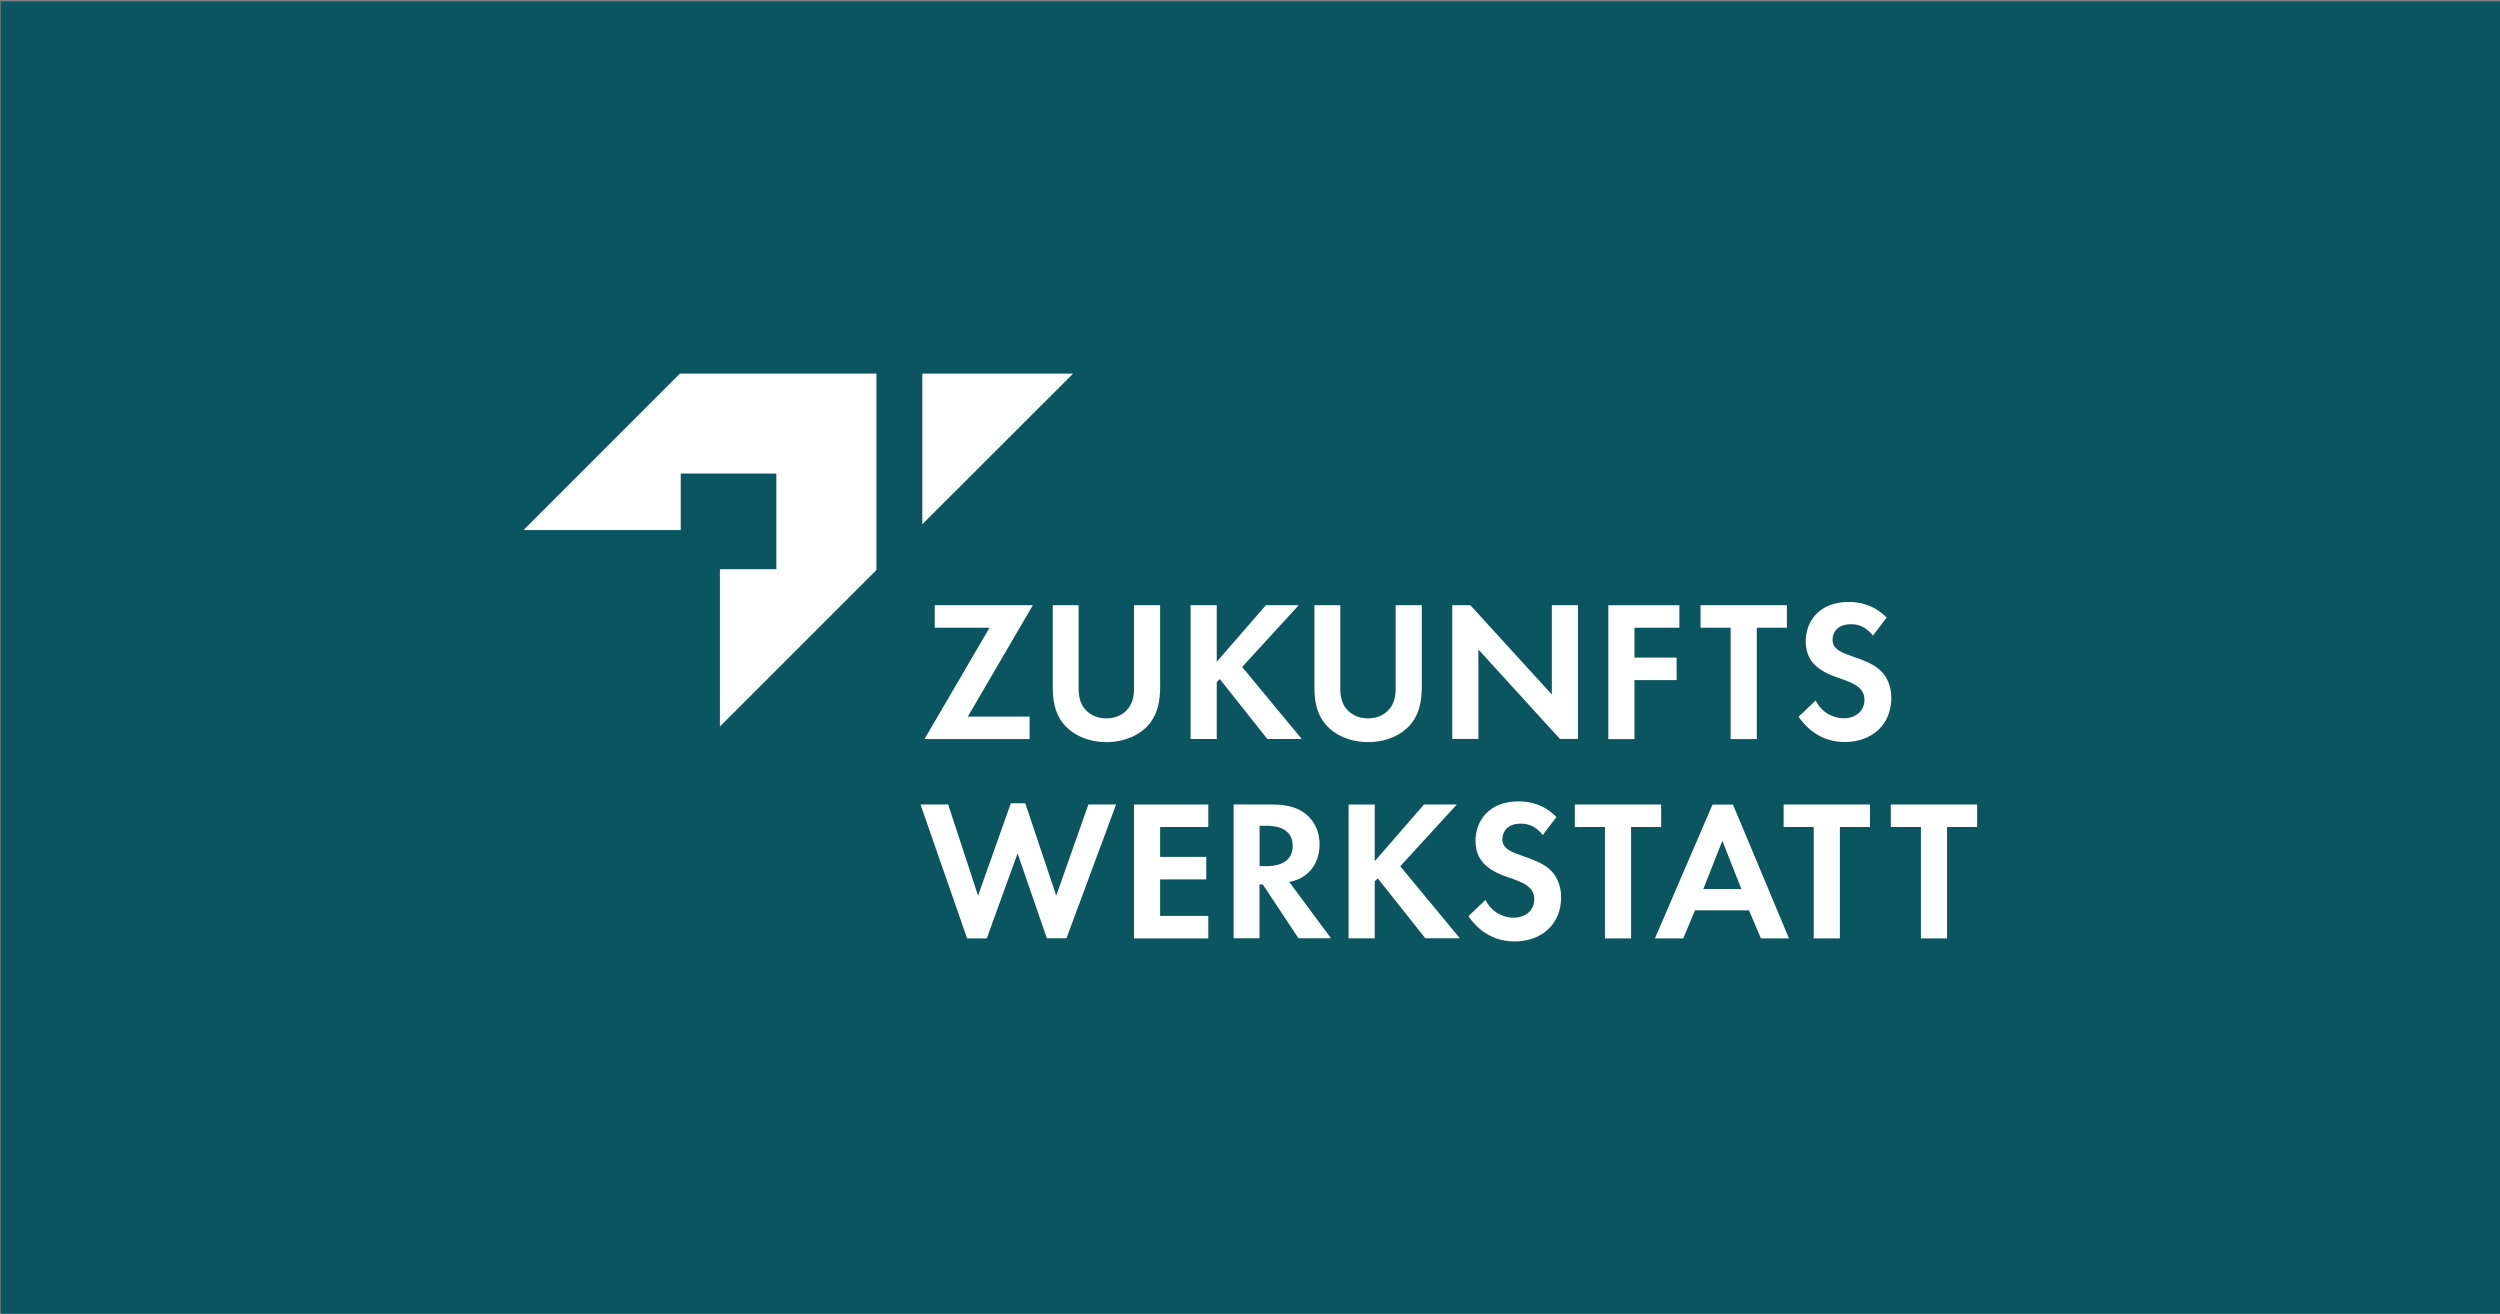 <?xml version="1.0" encoding="UTF-8"?>
<svg id="Ebene_1" data-name="Ebene 1" xmlns="http://www.w3.org/2000/svg" viewBox="0 0 951.5 500">
  <rect x="0" y="0" width="951.5" height="500" fill="#808080" stroke="none"/>
  <defs>
    <style>
      .cls-1 {
        fill: #fff;
      }

      .cls-1, .cls-2 {
        stroke-width: 0px;
      }

      .cls-2 {
        fill: #0a555f;
      }
    </style>
  </defs>
  <rect class="cls-2" x=".25" y=".5" width="951.25" height="499.5"/>
  <g>
    <path class="cls-1" d="M368.36,272.73h23.51v8.57h-40.01l24.75-42.39h-20.85v-8.57h37.35l-24.75,42.39Z"/>
    <path class="cls-1" d="M410.52,230.34v31.99c0,3.9,1.28,6.28,2.43,7.56,1.47,1.74,4.12,3.53,8.11,3.53s6.65-1.74,8.11-3.53c1.15-1.28,2.43-3.67,2.43-7.56v-31.99h9.95v31.17c0,4.81-.78,9.72-3.8,13.61-3.67,4.81-10.08,7.33-16.64,7.33s-12.97-2.52-16.64-7.33c-3.07-3.9-3.8-8.8-3.8-13.61v-31.17h9.85Z"/>
    <path class="cls-1" d="M463.09,251.88l18.7-21.54h12.51l-21.54,23.51,22.69,27.41h-13.11l-18.1-22.82-1.15,1.15v21.68h-9.95v-50.92h9.95v21.54Z"/>
    <path class="cls-1" d="M510.11,230.34v31.99c0,3.9,1.28,6.28,2.43,7.56,1.47,1.74,4.12,3.53,8.11,3.53s6.65-1.74,8.11-3.53c1.15-1.28,2.43-3.67,2.43-7.56v-31.99h9.95v31.17c0,4.81-.78,9.72-3.8,13.61-3.67,4.81-10.08,7.33-16.64,7.33s-12.97-2.52-16.64-7.33c-3.07-3.9-3.8-8.8-3.8-13.61v-31.17h9.85Z"/>
    <path class="cls-1" d="M552.73,281.25v-50.92h6.87l31.03,34.01v-34.01h9.95v50.92h-6.87l-31.03-34.05v34.05h-9.95Z"/>
    <path class="cls-1" d="M639.17,238.91h-17.09v11.37h16.04v8.57h-16.04v22.46h-9.95v-50.96h27.04v8.57Z"/>
    <path class="cls-1" d="M668.64,238.91v42.39h-9.95v-42.39h-11.46v-8.57h32.86v8.57h-11.46Z"/>
    <path class="cls-1" d="M712.82,241.93c-2.98-3.99-6.51-4.35-8.34-4.35-5.36,0-7.01,3.35-7.01,5.96,0,1.24.37,2.38,1.6,3.44,1.24,1.15,2.89,1.74,6.1,2.89,3.99,1.37,7.7,2.75,10.31,5.13,2.29,2.06,4.35,5.5,4.35,10.68,0,9.95-7.2,16.73-17.74,16.73-9.4,0-14.9-5.73-17.55-9.62l6.51-6.19c2.43,4.95,7.1,6.78,10.68,6.78,4.49,0,7.88-2.75,7.88-7.01,0-1.83-.6-3.3-1.97-4.58-1.92-1.74-4.95-2.75-7.88-3.76-2.66-.92-5.87-2.15-8.48-4.45-1.7-1.47-4.03-4.26-4.03-9.49,0-7.47,5.04-14.99,16.36-14.99,3.21,0,9.26.6,14.44,5.96l-5.22,6.87Z"/>
    <path class="cls-1" d="M375.55,357.15h-7.47l-17.74-50.96h10.54l11.37,34.69,12.47-35.15h5.5l11.78,35.15,12.24-34.69h10.54l-18.88,50.92h-7.47l-11.14-32.31-11.73,32.36Z"/>
    <path class="cls-1" d="M459.88,314.76h-18.33v11.37h17.55v8.57h-17.55v13.89h18.33v8.57h-28.28v-50.96h28.28v8.57Z"/>
    <path class="cls-1" d="M484.22,306.19c7.01,0,10.63,1.83,12.97,3.8,3.9,3.3,5.04,7.65,5.04,11.46,0,4.95-1.97,9.3-5.96,12.01-1.28.92-3.12,1.74-5.59,2.2l15.9,21.45h-12.37l-13.61-20.49h-1.24v20.49h-9.85v-50.92h14.71ZM479.4,329.65h2.84c1.92,0,9.76-.23,9.76-7.7s-7.79-7.65-9.62-7.65h-2.98v15.35Z"/>
    <path class="cls-1" d="M523.26,327.73l18.7-21.54h12.51l-21.54,23.51,22.69,27.41h-13.15l-18.1-22.82-1.15,1.15v21.68h-9.95v-50.92h9.95v21.54h.05Z"/>
    <path class="cls-1" d="M587.15,317.83c-2.98-3.99-6.51-4.35-8.34-4.35-5.36,0-7.01,3.35-7.01,5.96,0,1.24.37,2.38,1.6,3.44,1.24,1.15,2.89,1.74,6.1,2.89,3.99,1.37,7.7,2.75,10.31,5.13,2.29,2.06,4.35,5.5,4.35,10.68,0,9.95-7.2,16.73-17.74,16.73-9.4,0-14.9-5.73-17.55-9.62l6.51-6.19c2.43,4.95,7.1,6.78,10.68,6.78,4.49,0,7.88-2.75,7.88-7.01,0-1.83-.6-3.3-1.97-4.58-1.92-1.74-4.95-2.75-7.88-3.76-2.66-.92-5.87-2.15-8.48-4.45-1.7-1.47-4.03-4.26-4.03-9.49,0-7.47,5.04-14.99,16.36-14.99,3.21,0,9.26.6,14.44,5.96l-5.22,6.87Z"/>
    <path class="cls-1" d="M620.79,314.76v42.39h-9.95v-42.39h-11.46v-8.57h32.86v8.57h-11.46Z"/>
    <path class="cls-1" d="M665.66,346.47h-20.53l-4.49,10.68h-10.77l21.91-50.92h7.79l21.31,50.92h-10.68l-4.54-10.68ZM662.77,338.36l-7.24-18.33-7.24,18.33h14.48Z"/>
    <path class="cls-1" d="M700.26,314.76v42.39h-9.95v-42.39h-11.46v-8.57h32.86v8.57h-11.46Z"/>
    <path class="cls-1" d="M741.05,314.76v42.39h-9.95v-42.39h-11.46v-8.57h32.86v8.57h-11.46Z"/>
    <polygon class="cls-1" points="351.03 199.54 351.03 142.2 408.41 142.2 351.03 199.54"/>
    <polygon class="cls-1" points="333.57 142.2 258.77 142.2 199.24 201.74 259.09 201.74 259.09 180.24 295.48 180.24 295.48 216.63 273.99 216.63 273.99 276.53 333.57 216.95 333.57 142.2"/>
  </g>
</svg>